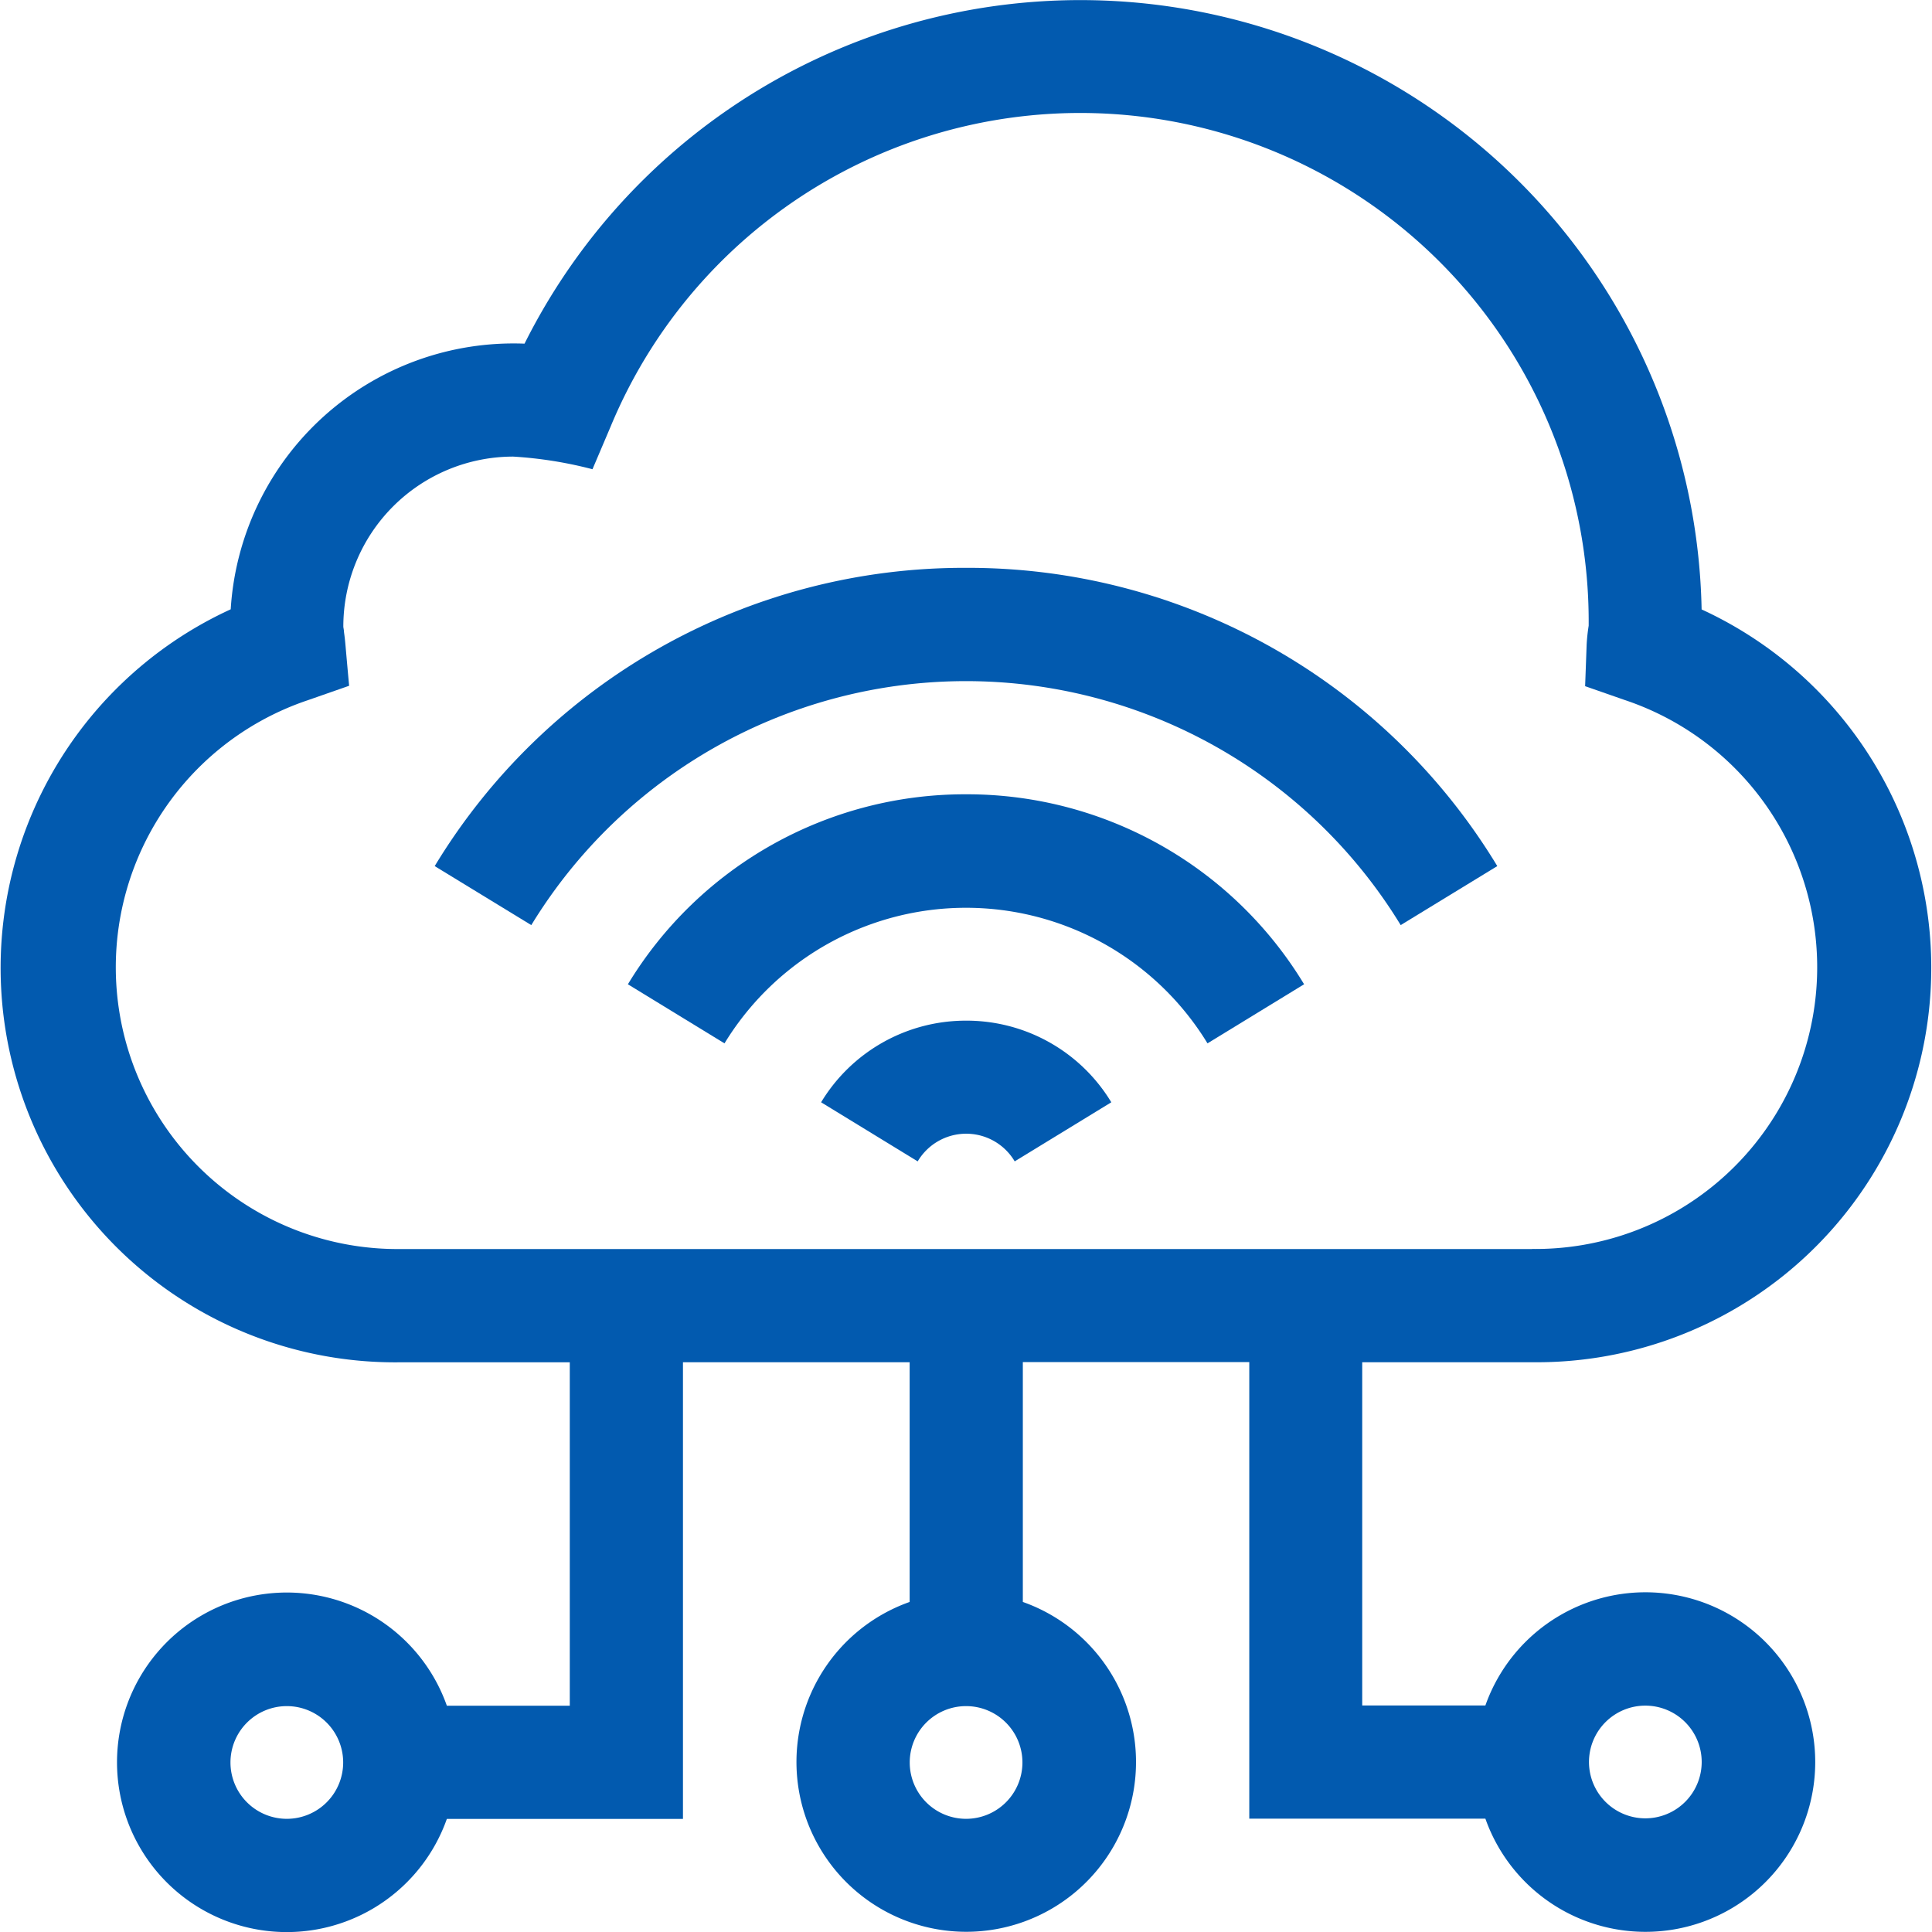<svg xmlns="http://www.w3.org/2000/svg" width="24" height="24" viewBox="0 0 24 24"><path d="M170.572,210.477a4.894,4.894,0,0,0-4.2,2.36l1.2.734a3.514,3.514,0,0,1,6,0l1.2-.734A4.894,4.894,0,0,0,170.572,210.477Zm0,0" transform="translate(-158.572 -200.61)" fill="#025aaf"/><path d="M121.788,150.477a7.684,7.684,0,0,0-6.6,3.705l1.2.733a6.326,6.326,0,0,1,10.8,0l1.2-.733A7.684,7.684,0,0,0,121.788,150.477Zm0,0" transform="translate(-109.788 -143.423)" fill="#025aaf"/><path d="M219.361,270.477a2.1,2.1,0,0,0-1.8,1.014l1.2.734a.7.7,0,0,1,1.205,0l1.2-.734A2.1,2.1,0,0,0,219.361,270.477Zm0,0" transform="translate(-207.361 -257.798)" fill="#025aaf"/><path d="M21.138,7.569a7.719,7.719,0,0,0-14.622-3.3,3.52,3.52,0,0,0-3.65,3.3,4.9,4.9,0,0,0,2.1,9.354H7.078v4.266H5.551a2.109,2.109,0,1,0,0,1.406H8.484V16.922H11.3V19.9a2.109,2.109,0,1,0,1.406,0v-2.98h2.813v5.672h2.933a2.109,2.109,0,1,0,0-1.406H16.922V16.922h2.109a4.9,4.9,0,0,0,2.106-9.352ZM3.563,22.594a.7.7,0,1,1,.7-.7A.7.7,0,0,1,3.563,22.594Zm8.438,0a.7.7,0,1,1,.7-.7A.7.7,0,0,1,12,22.594Zm8.438-1.406a.7.7,0,1,1-.7.7A.7.7,0,0,1,20.438,21.188Zm-1.406-5.672H4.969A3.5,3.5,0,0,1,3.819,8.7l.518-.181c-.052-.563-.045-.531-.064-.669,0-.023-.008-.055-.008-.065A2.112,2.112,0,0,1,6.375,5.672a5.1,5.1,0,0,1,.985.157L7.585,5.3a6.316,6.316,0,0,1,12.15,2.473,2.3,2.3,0,0,0-.025.232l-.019.519.49.171a3.5,3.5,0,0,1-1.15,6.82Zm0,0" fill="#025aaf"/></svg>
